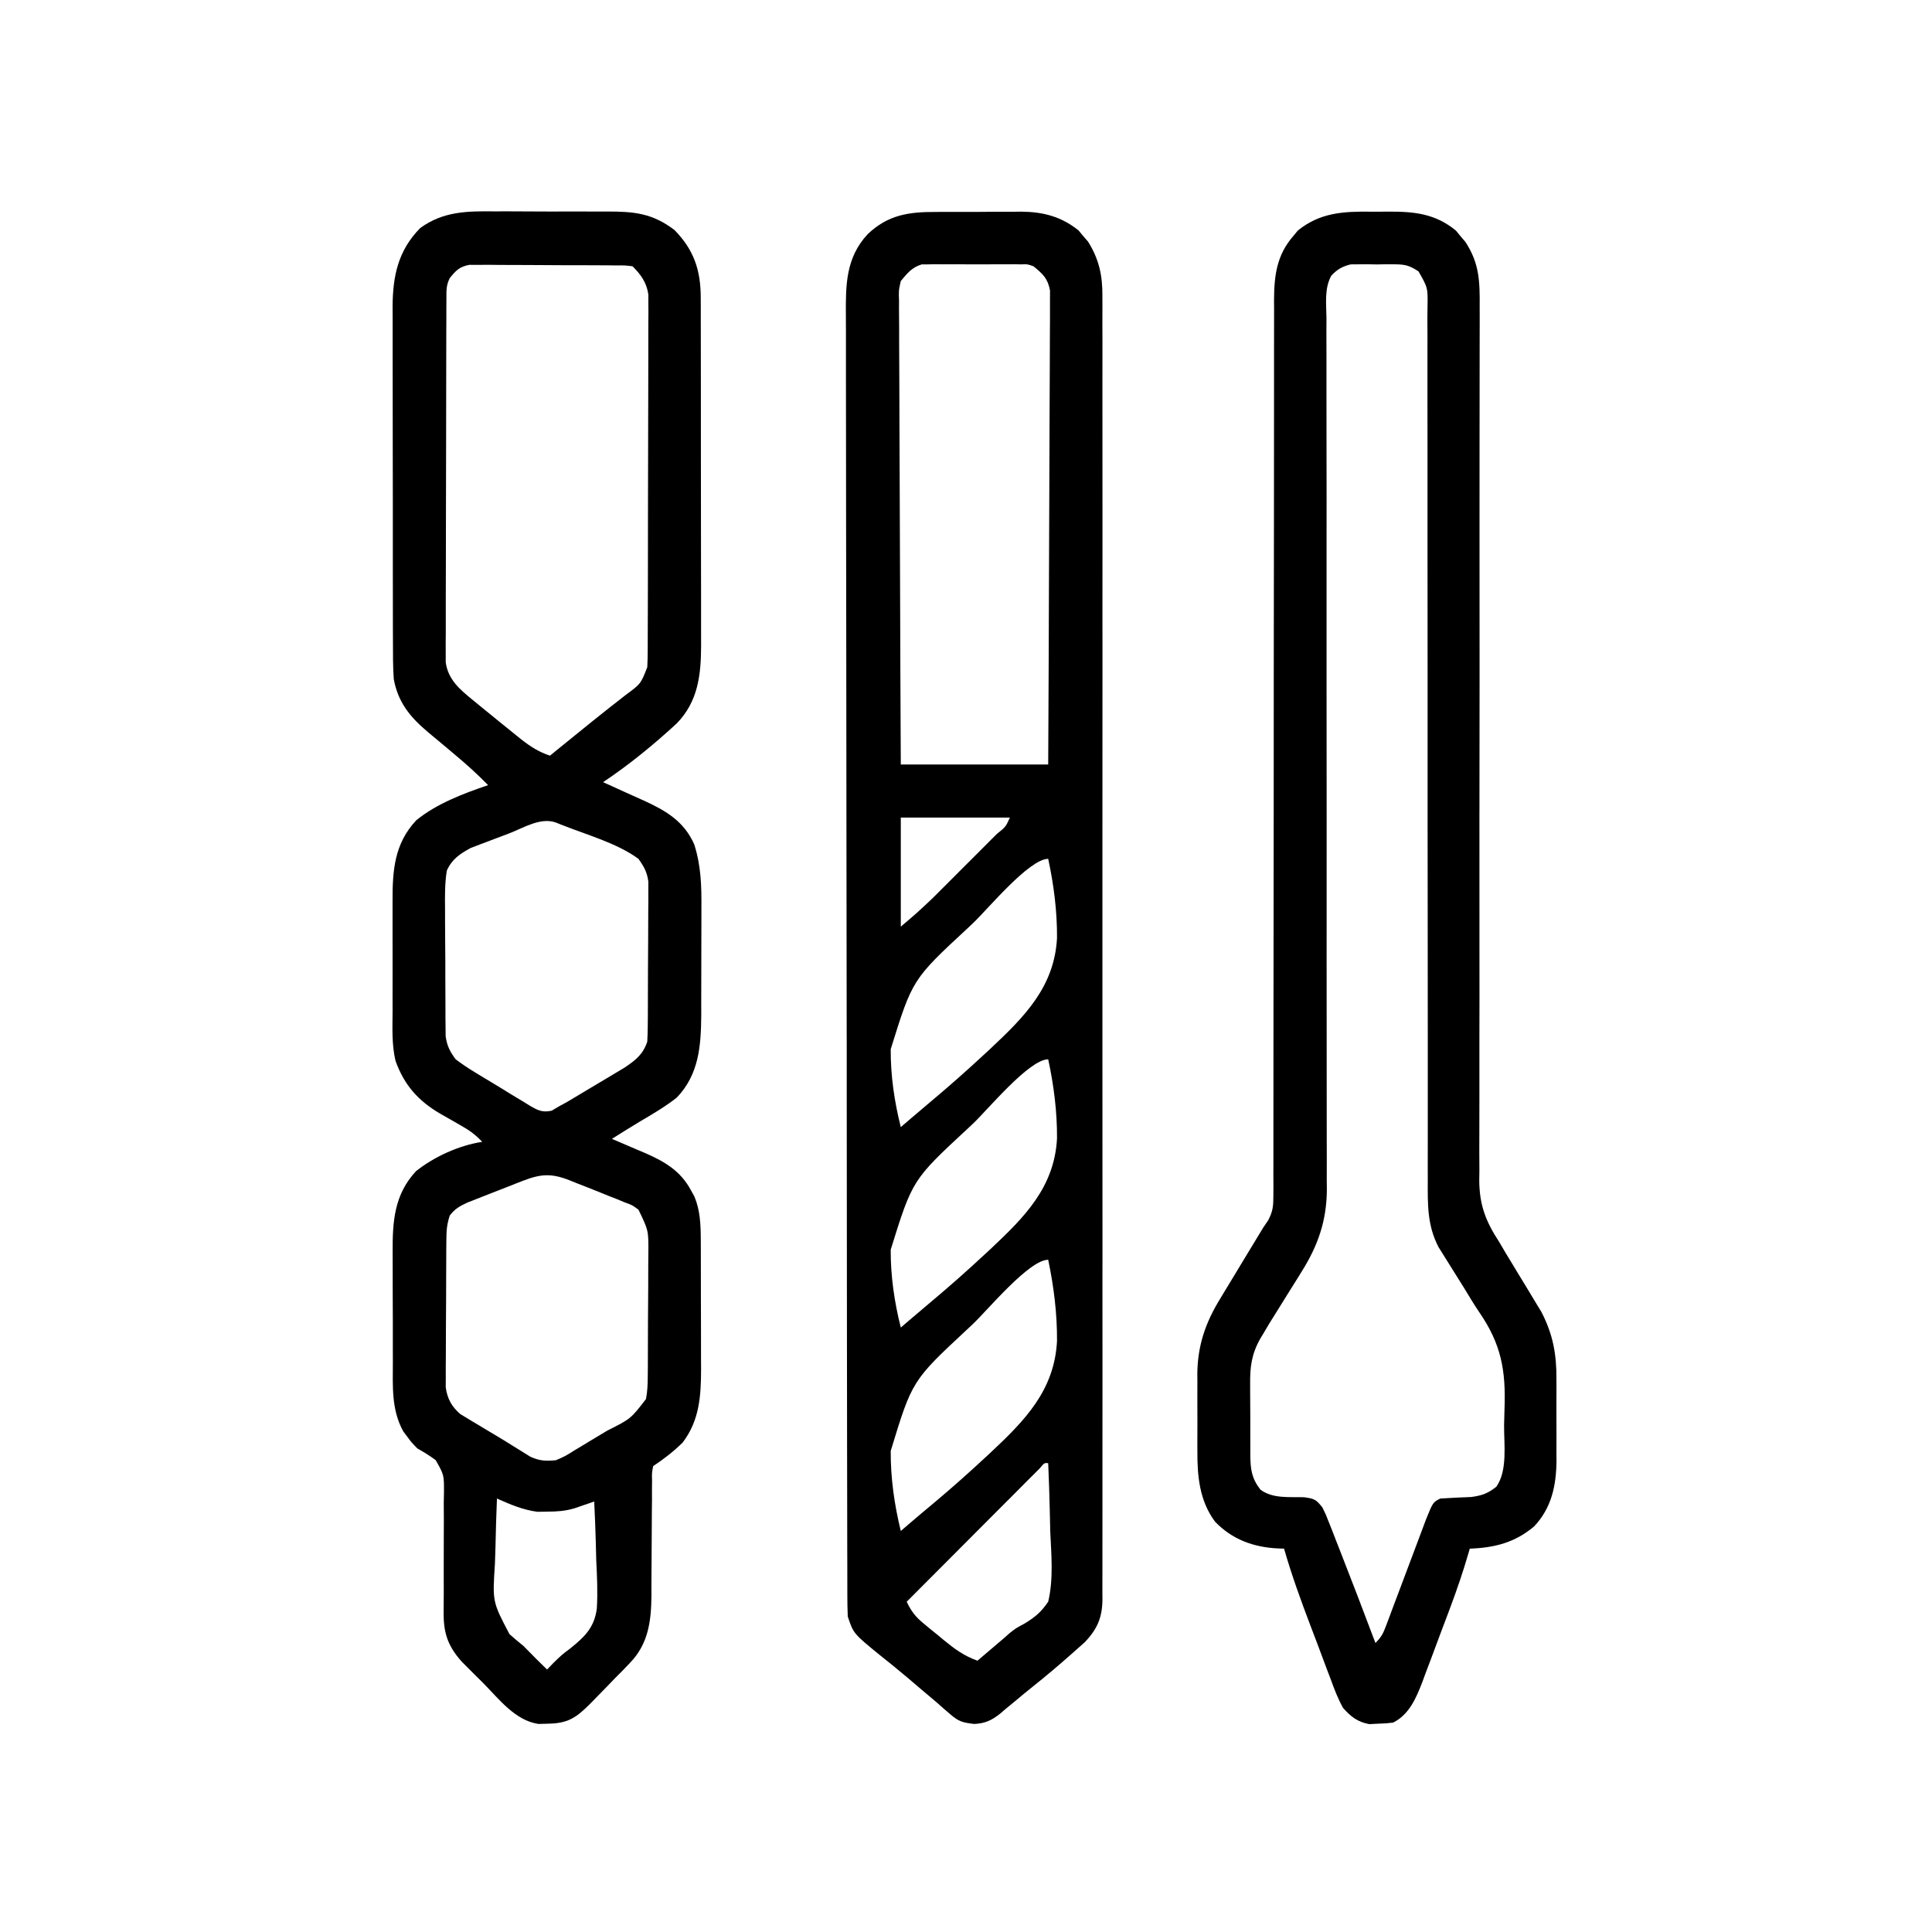 <?xml version="1.0" encoding="UTF-8"?> <svg xmlns="http://www.w3.org/2000/svg" width="64" height="64" viewBox="0 0 64 64" fill="none"><path d="M30.999 7.021C31.151 7.02 31.151 7.02 31.305 7.019C31.518 7.019 31.731 7.019 31.944 7.02C32.268 7.021 32.592 7.018 32.916 7.015C33.123 7.014 33.331 7.014 33.538 7.015C33.682 7.013 33.682 7.013 33.829 7.011C34.557 7.019 35.156 7.172 35.73 7.635C35.806 7.727 35.806 7.727 35.883 7.82C35.935 7.88 35.987 7.94 36.041 8.002C36.406 8.58 36.525 9.131 36.518 9.806C36.518 9.882 36.519 9.958 36.519 10.036C36.52 10.29 36.519 10.543 36.518 10.797C36.519 10.981 36.519 11.165 36.52 11.349C36.521 11.854 36.52 12.358 36.519 12.863C36.519 13.408 36.52 13.953 36.52 14.497C36.522 15.564 36.522 16.631 36.521 17.697C36.52 18.564 36.52 19.431 36.52 20.298C36.52 20.421 36.52 20.544 36.52 20.671C36.52 20.922 36.521 21.172 36.521 21.423C36.522 23.705 36.521 25.987 36.519 28.27C36.518 30.353 36.518 32.437 36.519 34.52C36.521 36.862 36.522 39.203 36.521 41.544C36.52 41.793 36.52 42.043 36.52 42.292C36.52 42.415 36.52 42.538 36.52 42.664C36.52 43.531 36.52 44.397 36.521 45.263C36.522 46.318 36.522 47.372 36.52 48.427C36.519 48.966 36.519 49.504 36.52 50.043C36.521 50.535 36.52 51.028 36.519 51.52C36.518 51.699 36.519 51.877 36.519 52.056C36.52 52.298 36.519 52.54 36.518 52.782C36.519 52.852 36.519 52.922 36.52 52.993C36.513 53.587 36.346 53.966 35.941 54.395C35.845 54.48 35.75 54.565 35.651 54.652C35.599 54.699 35.547 54.745 35.494 54.792C35.078 55.16 34.655 55.518 34.221 55.864C34.018 56.026 33.819 56.19 33.62 56.358C33.51 56.449 33.399 56.539 33.289 56.63C33.239 56.673 33.189 56.716 33.138 56.761C32.853 56.989 32.628 57.094 32.269 57.108C31.893 57.063 31.759 57.032 31.482 56.789C31.409 56.726 31.336 56.664 31.261 56.6C31.138 56.491 31.138 56.491 31.012 56.38C30.86 56.25 30.706 56.121 30.552 55.992C30.389 55.854 30.227 55.715 30.064 55.577C29.766 55.324 29.462 55.079 29.157 54.836C28.271 54.114 28.271 54.114 28.083 53.548C28.073 53.303 28.069 53.062 28.069 52.817C28.069 52.742 28.069 52.666 28.069 52.589C28.068 52.334 28.068 52.079 28.068 51.825C28.067 51.641 28.067 51.457 28.066 51.274C28.065 50.767 28.065 50.261 28.064 49.755C28.064 49.209 28.062 48.664 28.061 48.119C28.059 46.801 28.058 45.483 28.056 44.164C28.056 43.792 28.056 43.42 28.055 43.048C28.053 40.738 28.05 38.428 28.049 36.117C28.049 35.582 28.049 35.047 28.049 34.512C28.048 34.445 28.048 34.379 28.048 34.31C28.047 32.154 28.044 29.998 28.04 27.843C28.036 25.564 28.033 23.285 28.033 21.005C28.032 19.763 28.031 18.52 28.028 17.278C28.025 16.22 28.024 15.162 28.025 14.104C28.026 13.564 28.026 13.024 28.023 12.484C28.021 11.99 28.021 11.496 28.023 11.001C28.023 10.822 28.023 10.644 28.021 10.465C28.013 9.452 28.013 8.543 28.742 7.758C29.415 7.115 30.104 7.018 30.999 7.021ZM29.84 9.309C29.769 9.625 29.769 9.625 29.782 9.976C29.781 10.042 29.781 10.108 29.78 10.175C29.78 10.395 29.782 10.615 29.785 10.835C29.785 10.993 29.785 11.151 29.785 11.309C29.785 11.737 29.788 12.165 29.791 12.593C29.794 13.04 29.794 13.488 29.795 13.936C29.796 14.783 29.8 15.63 29.805 16.478C29.811 17.442 29.813 18.407 29.816 19.372C29.821 21.356 29.83 23.341 29.84 25.325C31.452 25.325 33.063 25.325 34.723 25.325C34.734 23.245 34.743 21.166 34.749 19.086C34.751 18.12 34.755 17.154 34.76 16.189C34.765 15.347 34.768 14.506 34.769 13.664C34.77 13.218 34.771 12.773 34.775 12.327C34.778 11.908 34.779 11.488 34.779 11.069C34.779 10.915 34.78 10.761 34.782 10.607C34.784 10.396 34.783 10.186 34.782 9.976C34.783 9.8 34.783 9.8 34.783 9.62C34.706 9.22 34.546 9.075 34.235 8.821C34.035 8.749 34.035 8.749 33.829 8.758C33.752 8.756 33.675 8.755 33.597 8.753C33.474 8.755 33.474 8.755 33.35 8.756C33.265 8.756 33.18 8.755 33.093 8.755C32.914 8.754 32.735 8.755 32.556 8.757C32.283 8.76 32.01 8.757 31.736 8.754C31.562 8.755 31.388 8.755 31.214 8.756C31.132 8.755 31.051 8.754 30.967 8.753C30.89 8.755 30.814 8.756 30.735 8.758C30.668 8.758 30.601 8.759 30.532 8.759C30.206 8.858 30.056 9.051 29.84 9.309ZM29.84 27.083C29.84 28.275 29.84 29.468 29.84 30.696C30.369 30.247 30.369 30.247 30.871 29.776C30.929 29.718 30.988 29.66 31.048 29.6C31.109 29.539 31.169 29.478 31.232 29.416C31.296 29.352 31.36 29.288 31.426 29.222C31.56 29.088 31.694 28.954 31.827 28.82C32.033 28.613 32.239 28.407 32.446 28.202C32.576 28.071 32.706 27.941 32.837 27.81C32.899 27.748 32.961 27.687 33.025 27.623C33.316 27.39 33.316 27.39 33.454 27.083C32.261 27.083 31.069 27.083 29.84 27.083ZM32.227 30.586C32.17 30.64 32.114 30.693 32.055 30.748C30.225 32.444 30.225 32.444 29.506 34.756C29.501 35.63 29.627 36.491 29.84 37.337C29.933 37.257 30.025 37.178 30.121 37.096C30.329 36.917 30.538 36.739 30.748 36.563C31.403 36.016 32.042 35.453 32.666 34.871C32.74 34.803 32.74 34.803 32.815 34.733C33.937 33.68 34.927 32.693 35.015 31.074C35.021 30.189 34.909 29.314 34.723 28.45C34.091 28.45 32.709 30.132 32.227 30.586ZM32.227 37.227C32.17 37.28 32.114 37.334 32.055 37.388C30.225 39.084 30.225 39.084 29.506 41.396C29.501 42.27 29.627 43.132 29.84 43.977C29.933 43.898 30.025 43.818 30.121 43.736C30.329 43.558 30.538 43.38 30.748 43.204C31.403 42.657 32.042 42.093 32.666 41.511C32.74 41.443 32.74 41.443 32.815 41.373C33.937 40.32 34.927 39.333 35.015 37.714C35.021 36.829 34.909 35.955 34.723 35.091C34.091 35.091 32.709 36.773 32.227 37.227ZM32.227 43.861C32.17 43.915 32.114 43.968 32.055 44.023C30.216 45.733 30.216 45.732 29.506 48.065C29.501 48.962 29.627 49.846 29.84 50.716C29.979 50.596 29.979 50.596 30.121 50.474C30.407 50.228 30.697 49.986 30.987 49.744C31.56 49.263 32.118 48.766 32.666 48.256C32.715 48.21 32.764 48.165 32.815 48.118C33.95 47.054 34.928 46.061 35.015 44.424C35.021 43.517 34.909 42.619 34.723 41.731C34.09 41.731 32.71 43.407 32.227 43.861ZM34.44 48.644C34.358 48.725 34.277 48.807 34.193 48.891C34.148 48.936 34.104 48.98 34.057 49.026C33.909 49.175 33.76 49.324 33.612 49.474C33.509 49.576 33.407 49.679 33.304 49.782C33.033 50.054 32.762 50.325 32.491 50.597C32.215 50.874 31.939 51.151 31.663 51.428C31.12 51.971 30.578 52.515 30.036 53.059C30.185 53.375 30.325 53.557 30.596 53.78C30.704 53.87 30.704 53.87 30.814 53.961C30.89 54.022 30.965 54.083 31.043 54.146C31.117 54.208 31.191 54.269 31.268 54.333C31.63 54.63 31.935 54.853 32.38 55.013C32.498 54.911 32.498 54.911 32.62 54.808C32.729 54.716 32.838 54.623 32.947 54.53C32.999 54.486 33.05 54.443 33.103 54.397C33.157 54.352 33.211 54.306 33.266 54.259C33.324 54.207 33.382 54.156 33.442 54.102C33.649 53.938 33.649 53.938 33.93 53.788C34.286 53.572 34.488 53.405 34.723 53.059C34.904 52.297 34.824 51.486 34.79 50.709C34.785 50.492 34.78 50.275 34.776 50.058C34.764 49.528 34.746 48.999 34.723 48.469C34.595 48.458 34.595 48.458 34.44 48.644Z" fill="black"></path><path d="M16.377 7.002C16.518 7.002 16.659 7.002 16.801 7.001C17.095 7.001 17.389 7.002 17.683 7.005C18.059 7.008 18.434 7.008 18.81 7.006C19.101 7.005 19.392 7.006 19.683 7.007C19.821 7.008 19.96 7.008 20.098 7.007C21.003 7.005 21.608 7.061 22.341 7.618C22.982 8.271 23.211 8.939 23.213 9.856C23.213 10.019 23.213 10.019 23.214 10.186C23.214 10.363 23.214 10.363 23.214 10.545C23.214 10.67 23.215 10.796 23.215 10.925C23.216 11.269 23.216 11.612 23.216 11.956C23.216 12.171 23.216 12.386 23.217 12.601C23.218 13.351 23.218 14.102 23.218 14.852C23.218 15.551 23.219 16.249 23.22 16.948C23.222 17.548 23.222 18.149 23.222 18.75C23.222 19.108 23.222 19.466 23.224 19.825C23.225 20.224 23.224 20.624 23.224 21.024C23.224 21.142 23.225 21.26 23.225 21.382C23.222 22.354 23.127 23.235 22.419 23.963C21.662 24.662 20.836 25.338 19.977 25.911C20.073 25.954 20.073 25.954 20.171 25.997C20.36 26.082 20.549 26.168 20.737 26.255C20.944 26.35 21.151 26.443 21.36 26.535C22.082 26.867 22.667 27.221 22.998 27.973C23.224 28.681 23.241 29.35 23.235 30.089C23.235 30.279 23.235 30.279 23.235 30.473C23.235 30.739 23.234 31.005 23.233 31.272C23.23 31.611 23.23 31.95 23.231 32.289C23.232 32.616 23.23 32.942 23.229 33.269C23.229 33.39 23.229 33.51 23.23 33.634C23.221 34.653 23.153 35.591 22.419 36.36C22.047 36.651 21.642 36.892 21.235 37.13C20.909 37.323 20.59 37.526 20.27 37.727C20.32 37.748 20.37 37.77 20.422 37.791C20.653 37.889 20.883 37.988 21.112 38.087C21.231 38.137 21.231 38.137 21.352 38.188C22.005 38.472 22.541 38.779 22.889 39.43C22.927 39.501 22.966 39.571 23.006 39.643C23.194 40.099 23.212 40.566 23.214 41.054C23.215 41.168 23.215 41.283 23.216 41.401C23.216 41.524 23.216 41.647 23.216 41.773C23.217 41.964 23.217 41.964 23.217 42.159C23.218 42.428 23.218 42.697 23.218 42.966C23.218 43.309 23.219 43.652 23.221 43.995C23.222 44.325 23.222 44.654 23.222 44.984C23.223 45.106 23.224 45.228 23.224 45.354C23.222 46.239 23.173 47.053 22.614 47.786C22.312 48.085 21.99 48.332 21.637 48.567C21.593 48.789 21.593 48.789 21.6 49.05C21.599 49.151 21.598 49.252 21.597 49.356C21.597 49.465 21.597 49.575 21.598 49.688C21.596 49.856 21.596 49.856 21.594 50.029C21.591 50.39 21.59 50.751 21.588 51.112C21.587 51.586 21.584 52.059 21.579 52.532C21.58 52.64 21.58 52.748 21.58 52.859C21.572 53.705 21.477 54.456 20.868 55.086C20.792 55.166 20.715 55.246 20.636 55.328C20.547 55.417 20.459 55.507 20.368 55.598C20.259 55.711 20.15 55.823 20.042 55.936C19.929 56.051 19.816 56.167 19.703 56.282C19.649 56.337 19.595 56.392 19.54 56.449C19.07 56.919 18.798 57.091 18.134 57.1C18.035 57.103 17.937 57.105 17.836 57.108C17.06 56.992 16.529 56.281 16.004 55.751C15.92 55.668 15.837 55.586 15.751 55.501C15.631 55.38 15.631 55.38 15.508 55.257C15.436 55.184 15.363 55.112 15.289 55.037C14.831 54.52 14.69 54.089 14.696 53.41C14.697 53.304 14.697 53.199 14.698 53.09C14.699 52.977 14.7 52.863 14.7 52.746C14.7 52.505 14.699 52.264 14.699 52.023C14.698 51.644 14.698 51.264 14.701 50.885C14.705 50.518 14.703 50.152 14.7 49.786C14.703 49.672 14.705 49.559 14.707 49.442C14.71 48.858 14.71 48.858 14.433 48.369C14.236 48.222 14.038 48.101 13.825 47.981C13.627 47.777 13.627 47.777 13.495 47.597C13.45 47.537 13.405 47.478 13.359 47.417C12.959 46.692 13.013 45.919 13.014 45.113C13.014 44.976 13.013 44.839 13.013 44.702C13.012 44.416 13.012 44.129 13.013 43.843C13.013 43.478 13.012 43.113 13.009 42.748C13.008 42.465 13.008 42.182 13.008 41.899C13.008 41.765 13.008 41.63 13.007 41.496C13 40.469 13.057 39.572 13.783 38.794C14.389 38.314 15.21 37.941 15.973 37.825C15.763 37.598 15.556 37.447 15.288 37.296C15.212 37.252 15.136 37.208 15.058 37.163C14.901 37.072 14.743 36.983 14.585 36.894C13.854 36.466 13.392 35.949 13.102 35.142C12.973 34.599 13.002 34.038 13.005 33.483C13.005 33.346 13.004 33.209 13.004 33.072C13.003 32.786 13.004 32.5 13.005 32.214C13.007 31.85 13.006 31.486 13.004 31.122C13.003 30.839 13.004 30.557 13.004 30.274C13.005 30.14 13.004 30.006 13.004 29.872C12.999 28.84 13.06 27.951 13.79 27.172C14.466 26.621 15.35 26.287 16.169 26.009C15.817 25.647 15.451 25.318 15.064 24.995C14.951 24.901 14.839 24.806 14.727 24.711C14.541 24.555 14.355 24.4 14.168 24.245C13.585 23.753 13.182 23.262 13.044 22.493C13.015 22.065 13.016 21.639 13.017 21.21C13.016 21.082 13.016 20.954 13.015 20.822C13.014 20.471 13.014 20.121 13.014 19.771C13.014 19.477 13.014 19.184 13.013 18.891C13.012 18.199 13.012 17.507 13.013 16.815C13.013 16.103 13.012 15.391 13.01 14.679C13.008 14.066 13.008 13.453 13.008 12.84C13.008 12.474 13.008 12.109 13.007 11.743C13.005 11.335 13.006 10.928 13.007 10.52C13.007 10.4 13.006 10.28 13.005 10.156C13.011 9.136 13.19 8.295 13.922 7.552C14.686 7 15.467 6.992 16.377 7.002ZM14.899 9.212C14.775 9.46 14.789 9.634 14.788 9.913C14.787 10.02 14.787 10.127 14.786 10.238C14.786 10.356 14.786 10.474 14.786 10.596C14.785 10.72 14.785 10.844 14.784 10.972C14.783 11.312 14.782 11.653 14.782 11.994C14.782 12.207 14.781 12.42 14.781 12.633C14.779 13.299 14.778 13.965 14.778 14.631C14.778 15.4 14.776 16.169 14.773 16.938C14.771 17.532 14.77 18.126 14.77 18.72C14.77 19.075 14.769 19.43 14.767 19.785C14.765 20.181 14.766 20.577 14.767 20.973C14.766 21.091 14.765 21.208 14.764 21.329C14.764 21.438 14.765 21.546 14.765 21.657C14.765 21.75 14.765 21.844 14.765 21.941C14.846 22.517 15.232 22.838 15.662 23.189C15.717 23.234 15.772 23.28 15.829 23.327C16.007 23.473 16.185 23.618 16.364 23.762C16.425 23.812 16.486 23.862 16.549 23.913C16.731 24.061 16.913 24.208 17.096 24.355C17.152 24.4 17.209 24.445 17.266 24.492C17.571 24.732 17.85 24.91 18.219 25.032C18.365 24.913 18.365 24.913 18.513 24.792C19.245 24.195 19.979 23.602 20.725 23.023C21.226 22.654 21.226 22.654 21.442 22.102C21.451 21.928 21.455 21.754 21.456 21.58C21.456 21.474 21.457 21.369 21.457 21.26C21.457 21.144 21.458 21.028 21.458 20.909C21.458 20.787 21.459 20.665 21.459 20.539C21.46 20.204 21.461 19.87 21.462 19.535C21.462 19.326 21.462 19.116 21.463 18.907C21.464 18.253 21.465 17.598 21.465 16.943C21.466 16.188 21.468 15.432 21.47 14.677C21.472 14.092 21.473 13.508 21.474 12.924C21.474 12.575 21.474 12.226 21.476 11.877C21.478 11.488 21.477 11.099 21.477 10.71C21.478 10.595 21.479 10.479 21.48 10.361C21.479 10.254 21.479 10.148 21.478 10.039C21.478 9.947 21.478 9.855 21.478 9.76C21.422 9.36 21.235 9.103 20.954 8.821C20.708 8.79 20.708 8.79 20.418 8.793C20.306 8.791 20.194 8.79 20.078 8.789C19.956 8.789 19.835 8.788 19.709 8.788C19.585 8.788 19.46 8.787 19.332 8.786C19.068 8.785 18.804 8.785 18.541 8.785C18.203 8.785 17.865 8.782 17.527 8.779C17.205 8.776 16.882 8.776 16.56 8.776C16.378 8.774 16.378 8.774 16.192 8.772C16.023 8.773 16.023 8.773 15.851 8.774C15.752 8.773 15.652 8.773 15.55 8.773C15.221 8.834 15.108 8.955 14.899 9.212ZM16.868 27.607C16.74 27.656 16.612 27.704 16.484 27.752C16.298 27.82 16.113 27.891 15.929 27.962C15.818 28.004 15.707 28.046 15.593 28.09C15.229 28.288 14.972 28.461 14.801 28.841C14.732 29.274 14.738 29.702 14.743 30.141C14.743 30.267 14.743 30.393 14.743 30.523C14.744 30.788 14.745 31.054 14.748 31.32C14.752 31.659 14.753 31.999 14.752 32.339C14.752 32.664 14.754 32.989 14.756 33.315C14.756 33.437 14.756 33.558 14.756 33.684C14.757 33.797 14.759 33.91 14.76 34.027C14.761 34.127 14.762 34.226 14.763 34.329C14.808 34.649 14.904 34.831 15.094 35.091C15.31 35.252 15.517 35.392 15.747 35.53C15.81 35.568 15.874 35.607 15.939 35.647C16.073 35.728 16.207 35.809 16.341 35.889C16.547 36.012 16.75 36.138 16.954 36.265C17.084 36.343 17.215 36.422 17.346 36.5C17.437 36.557 17.437 36.557 17.53 36.615C17.803 36.775 17.959 36.863 18.275 36.793C18.353 36.747 18.432 36.701 18.512 36.653C18.602 36.603 18.693 36.554 18.786 36.503C19.179 36.269 19.179 36.269 19.571 36.034C19.739 35.933 19.907 35.833 20.075 35.734C20.182 35.67 20.289 35.606 20.399 35.54C20.544 35.453 20.544 35.453 20.693 35.364C21.058 35.118 21.301 34.928 21.442 34.505C21.452 34.326 21.456 34.147 21.458 33.968C21.459 33.858 21.46 33.748 21.461 33.635C21.461 33.517 21.461 33.398 21.462 33.276C21.462 33.154 21.463 33.032 21.463 32.906C21.465 32.648 21.465 32.389 21.465 32.131C21.466 31.801 21.468 31.471 21.471 31.14C21.473 30.825 21.474 30.509 21.474 30.193C21.476 30.016 21.476 30.016 21.478 29.835C21.477 29.724 21.477 29.614 21.477 29.5C21.477 29.403 21.477 29.306 21.478 29.206C21.436 28.891 21.333 28.707 21.149 28.45C20.436 27.928 19.45 27.659 18.631 27.334C18.52 27.29 18.52 27.29 18.405 27.244C17.898 27.07 17.345 27.423 16.868 27.607ZM17.3 39.124C17.241 39.147 17.181 39.17 17.12 39.194C16.995 39.243 16.87 39.292 16.745 39.342C16.554 39.418 16.362 39.492 16.171 39.566C16.049 39.614 15.927 39.662 15.805 39.71C15.694 39.753 15.584 39.797 15.47 39.842C15.215 39.962 15.069 40.046 14.899 40.266C14.798 40.571 14.788 40.785 14.786 41.105C14.785 41.217 14.784 41.328 14.783 41.444C14.782 41.564 14.782 41.685 14.782 41.81C14.781 41.934 14.78 42.058 14.78 42.186C14.779 42.449 14.778 42.712 14.778 42.975C14.777 43.311 14.775 43.647 14.772 43.983C14.77 44.304 14.77 44.626 14.769 44.947C14.768 45.068 14.767 45.188 14.766 45.312C14.766 45.424 14.766 45.537 14.767 45.653C14.766 45.751 14.766 45.85 14.765 45.952C14.815 46.329 14.962 46.599 15.252 46.846C15.337 46.897 15.337 46.897 15.424 46.949C15.487 46.988 15.551 47.027 15.616 47.067C15.717 47.127 15.717 47.127 15.821 47.188C15.89 47.23 15.96 47.272 16.031 47.315C16.172 47.4 16.314 47.484 16.455 47.568C16.639 47.677 16.819 47.789 17 47.903C17.15 47.996 17.15 47.996 17.304 48.091C17.392 48.146 17.48 48.2 17.57 48.257C17.885 48.397 18.071 48.402 18.415 48.372C18.727 48.236 18.727 48.236 19.038 48.04C19.095 48.006 19.152 47.972 19.211 47.937C19.331 47.866 19.45 47.793 19.569 47.72C19.751 47.609 19.934 47.5 20.117 47.391C20.896 46.999 20.896 46.999 21.399 46.345C21.449 46.089 21.456 45.85 21.458 45.589C21.459 45.481 21.46 45.373 21.461 45.263C21.461 45.147 21.461 45.031 21.462 44.912C21.462 44.792 21.463 44.673 21.463 44.55C21.465 44.297 21.465 44.045 21.465 43.792C21.466 43.406 21.47 43.02 21.473 42.633C21.473 42.388 21.474 42.142 21.474 41.897C21.476 41.724 21.476 41.724 21.478 41.547C21.485 40.763 21.485 40.763 21.149 40.071C20.943 39.92 20.943 39.92 20.699 39.832C20.611 39.795 20.523 39.759 20.433 39.721C20.341 39.686 20.249 39.65 20.154 39.613C20.019 39.558 20.019 39.558 19.882 39.502C19.621 39.396 19.36 39.294 19.098 39.192C19.023 39.162 18.949 39.132 18.872 39.101C18.257 38.857 17.908 38.887 17.3 39.124ZM16.462 49.641C16.44 50.18 16.424 50.718 16.413 51.257C16.409 51.44 16.403 51.622 16.395 51.805C16.313 53.061 16.313 53.061 16.877 54.133C17.028 54.268 17.183 54.398 17.34 54.524C17.49 54.673 17.639 54.824 17.786 54.976C17.898 55.086 18.009 55.196 18.122 55.305C18.191 55.234 18.26 55.162 18.331 55.089C18.61 54.817 18.61 54.817 18.89 54.607C19.369 54.221 19.692 53.911 19.771 53.281C19.803 52.744 19.778 52.21 19.751 51.674C19.746 51.486 19.741 51.298 19.737 51.11C19.725 50.653 19.706 50.196 19.684 49.739C19.625 49.76 19.565 49.78 19.504 49.802C19.426 49.828 19.347 49.855 19.267 49.883C19.189 49.91 19.112 49.936 19.032 49.964C18.726 50.056 18.446 50.074 18.128 50.075C18.02 50.077 17.913 50.078 17.802 50.08C17.317 50.016 16.906 49.838 16.462 49.641Z" fill="black"></path><path d="M45.41 7.012C45.612 7.014 45.813 7.012 46.015 7.01C46.87 7.008 47.555 7.084 48.23 7.639C48.306 7.732 48.306 7.732 48.383 7.826C48.435 7.887 48.487 7.948 48.541 8.011C49.013 8.729 49.022 9.332 49.016 10.176C49.016 10.303 49.017 10.43 49.017 10.561C49.017 10.913 49.016 11.264 49.015 11.616C49.014 11.996 49.014 12.375 49.014 12.755C49.014 13.412 49.014 14.07 49.012 14.727C49.01 15.679 49.011 16.631 49.011 17.583C49.013 19.129 49.013 20.675 49.013 22.221C49.013 22.314 49.013 22.406 49.013 22.501C49.012 23.814 49.011 25.126 49.009 26.438C49.009 26.576 49.009 26.576 49.009 26.718C49.009 26.81 49.009 26.902 49.008 26.997C49.007 28.537 49.007 30.077 49.009 31.617C49.011 32.566 49.01 33.515 49.007 34.464C49.005 35.115 49.005 35.766 49.007 36.416C49.008 36.791 49.008 37.167 49.005 37.542C49.002 37.949 49.004 38.356 49.007 38.764C49.005 38.881 49.004 38.999 49.002 39.12C49.012 39.935 49.222 40.467 49.665 41.145C49.733 41.262 49.802 41.378 49.87 41.495C49.931 41.595 49.991 41.694 50.053 41.796C50.121 41.909 50.189 42.021 50.257 42.134C50.361 42.306 50.465 42.477 50.57 42.648C50.673 42.817 50.775 42.987 50.877 43.157C50.938 43.256 50.998 43.355 51.06 43.457C51.446 44.206 51.565 44.859 51.559 45.699C51.559 45.795 51.56 45.891 51.56 45.991C51.56 46.193 51.56 46.396 51.558 46.598C51.557 46.906 51.558 47.214 51.56 47.522C51.56 47.72 51.56 47.918 51.559 48.115C51.56 48.206 51.56 48.297 51.561 48.391C51.552 49.211 51.399 49.95 50.822 50.562C50.183 51.103 49.508 51.271 48.688 51.301C48.671 51.361 48.654 51.42 48.636 51.481C48.461 52.08 48.261 52.666 48.042 53.25C48.009 53.338 47.976 53.427 47.942 53.517C47.872 53.702 47.802 53.887 47.732 54.072C47.626 54.353 47.521 54.636 47.417 54.918C47.349 55.098 47.28 55.279 47.212 55.459C47.181 55.543 47.15 55.627 47.119 55.713C46.916 56.242 46.684 56.796 46.149 57.063C45.916 57.09 45.916 57.09 45.636 57.1C45.545 57.105 45.454 57.109 45.36 57.114C44.973 57.045 44.743 56.864 44.489 56.575C44.318 56.269 44.199 55.95 44.079 55.622C44.026 55.483 44.026 55.483 43.972 55.342C43.86 55.047 43.75 54.752 43.641 54.457C43.566 54.261 43.491 54.064 43.416 53.867C43.094 53.019 42.786 52.174 42.536 51.301C42.471 51.299 42.406 51.297 42.339 51.294C41.527 51.256 40.818 51 40.247 50.404C39.733 49.712 39.659 48.891 39.665 48.054C39.664 47.963 39.664 47.871 39.664 47.777C39.664 47.584 39.664 47.392 39.666 47.2C39.667 46.908 39.666 46.616 39.664 46.324C39.664 46.136 39.664 45.948 39.665 45.76C39.664 45.674 39.664 45.588 39.663 45.499C39.673 44.57 39.936 43.806 40.421 43.02C40.461 42.953 40.501 42.886 40.542 42.818C40.669 42.608 40.797 42.398 40.924 42.189C41.01 42.047 41.096 41.905 41.181 41.763C41.338 41.503 41.495 41.243 41.653 40.984C41.752 40.822 41.752 40.822 41.852 40.657C41.904 40.581 41.956 40.505 42.009 40.426C42.164 40.133 42.182 39.955 42.182 39.624C42.183 39.515 42.183 39.406 42.184 39.294C42.184 39.175 42.183 39.056 42.182 38.933C42.183 38.806 42.183 38.678 42.183 38.547C42.185 38.195 42.184 37.842 42.183 37.49C42.182 37.109 42.184 36.729 42.184 36.349C42.185 35.69 42.186 35.031 42.185 34.372C42.185 33.418 42.186 32.464 42.188 31.511C42.19 29.962 42.192 28.413 42.193 26.865C42.193 26.726 42.193 26.726 42.193 26.584C42.193 25.926 42.194 25.269 42.194 24.611C42.194 23.86 42.195 23.109 42.195 22.358C42.195 22.22 42.195 22.22 42.195 22.078C42.196 20.536 42.198 18.993 42.201 17.451C42.203 16.5 42.203 15.549 42.203 14.597C42.202 13.945 42.203 13.293 42.204 12.642C42.205 12.265 42.205 11.889 42.204 11.513C42.203 11.105 42.204 10.698 42.206 10.29C42.205 10.171 42.205 10.053 42.204 9.93C42.209 9.127 42.293 8.45 42.841 7.82C42.892 7.759 42.942 7.698 42.994 7.635C43.729 7.043 44.495 7.001 45.41 7.012ZM44.104 9.128C43.865 9.547 43.936 10.072 43.941 10.54C43.94 10.666 43.94 10.793 43.939 10.923C43.938 11.274 43.939 11.625 43.941 11.976C43.943 12.354 43.942 12.733 43.941 13.111C43.94 13.767 43.941 14.423 43.943 15.079C43.946 16.029 43.945 16.979 43.944 17.928C43.942 19.471 43.942 21.013 43.944 22.555C43.944 22.648 43.944 22.74 43.944 22.835C43.944 23.209 43.944 23.583 43.945 23.957C43.946 24.985 43.947 26.014 43.947 27.042C43.947 27.134 43.947 27.226 43.947 27.321C43.948 28.857 43.948 30.392 43.946 31.928C43.945 32.875 43.946 33.822 43.948 34.769C43.95 35.418 43.95 36.067 43.949 36.717C43.948 37.091 43.949 37.465 43.95 37.84C43.953 38.246 43.952 38.653 43.95 39.059C43.951 39.176 43.953 39.294 43.954 39.415C43.946 40.436 43.663 41.254 43.125 42.114C43.072 42.2 43.072 42.2 43.018 42.288C42.907 42.467 42.795 42.645 42.682 42.824C42.57 43.003 42.458 43.183 42.347 43.363C42.246 43.526 42.144 43.688 42.043 43.85C41.98 43.956 41.917 44.063 41.852 44.173C41.816 44.232 41.78 44.292 41.743 44.354C41.457 44.865 41.405 45.288 41.413 45.867C41.413 45.952 41.413 46.036 41.413 46.123C41.413 46.3 41.414 46.478 41.416 46.655C41.419 46.926 41.418 47.196 41.417 47.467C41.417 47.64 41.418 47.812 41.419 47.985C41.419 48.066 41.419 48.146 41.418 48.229C41.426 48.683 41.465 48.978 41.755 49.348C42.168 49.653 42.706 49.582 43.198 49.598C43.546 49.646 43.594 49.672 43.805 49.934C43.916 50.159 43.916 50.159 44.02 50.425C44.059 50.524 44.098 50.623 44.139 50.724C44.18 50.83 44.221 50.936 44.263 51.045C44.306 51.153 44.348 51.261 44.392 51.373C44.79 52.388 45.179 53.406 45.563 54.426C45.767 54.223 45.822 54.103 45.921 53.839C45.952 53.758 45.982 53.677 46.014 53.594C46.063 53.462 46.063 53.462 46.112 53.329C46.163 53.194 46.163 53.194 46.215 53.056C46.324 52.769 46.432 52.481 46.54 52.193C46.648 51.905 46.756 51.618 46.864 51.331C46.931 51.152 46.999 50.973 47.066 50.794C47.096 50.713 47.127 50.631 47.158 50.547C47.185 50.476 47.212 50.405 47.239 50.331C47.47 49.762 47.47 49.762 47.712 49.641C48.054 49.618 48.396 49.604 48.739 49.59C49.097 49.541 49.285 49.473 49.567 49.251C49.948 48.714 49.819 47.84 49.825 47.206C49.828 47.025 49.833 46.844 49.839 46.663C49.886 45.387 49.728 44.524 49 43.465C48.825 43.208 48.666 42.94 48.505 42.674C48.33 42.392 48.154 42.111 47.977 41.83C47.919 41.738 47.862 41.646 47.803 41.551C47.727 41.43 47.727 41.43 47.65 41.307C47.278 40.586 47.294 39.903 47.297 39.106C47.297 38.979 47.297 38.852 47.296 38.721C47.296 38.37 47.296 38.018 47.297 37.666C47.298 37.287 47.297 36.907 47.297 36.528C47.296 35.87 47.297 35.213 47.297 34.556C47.298 33.517 47.297 32.478 47.295 31.439C47.295 31.083 47.294 30.728 47.294 30.372C47.294 30.284 47.294 30.195 47.294 30.103C47.293 29.093 47.292 28.082 47.291 27.071C47.291 26.979 47.291 26.887 47.291 26.791C47.29 25.293 47.291 23.795 47.291 22.297C47.292 20.759 47.29 19.22 47.288 17.682C47.286 16.733 47.286 15.784 47.288 14.836C47.289 14.186 47.288 13.536 47.286 12.886C47.285 12.511 47.285 12.136 47.286 11.761C47.288 11.355 47.287 10.949 47.284 10.542C47.286 10.424 47.287 10.305 47.288 10.182C47.3 9.533 47.3 9.533 46.991 8.992C46.705 8.801 46.555 8.758 46.213 8.756C46.067 8.755 46.067 8.755 45.917 8.754C45.766 8.757 45.766 8.757 45.612 8.76C45.511 8.758 45.41 8.756 45.306 8.754C45.209 8.755 45.111 8.756 45.011 8.756C44.922 8.757 44.834 8.757 44.743 8.758C44.467 8.826 44.3 8.921 44.104 9.128Z" fill="black"></path></svg> 